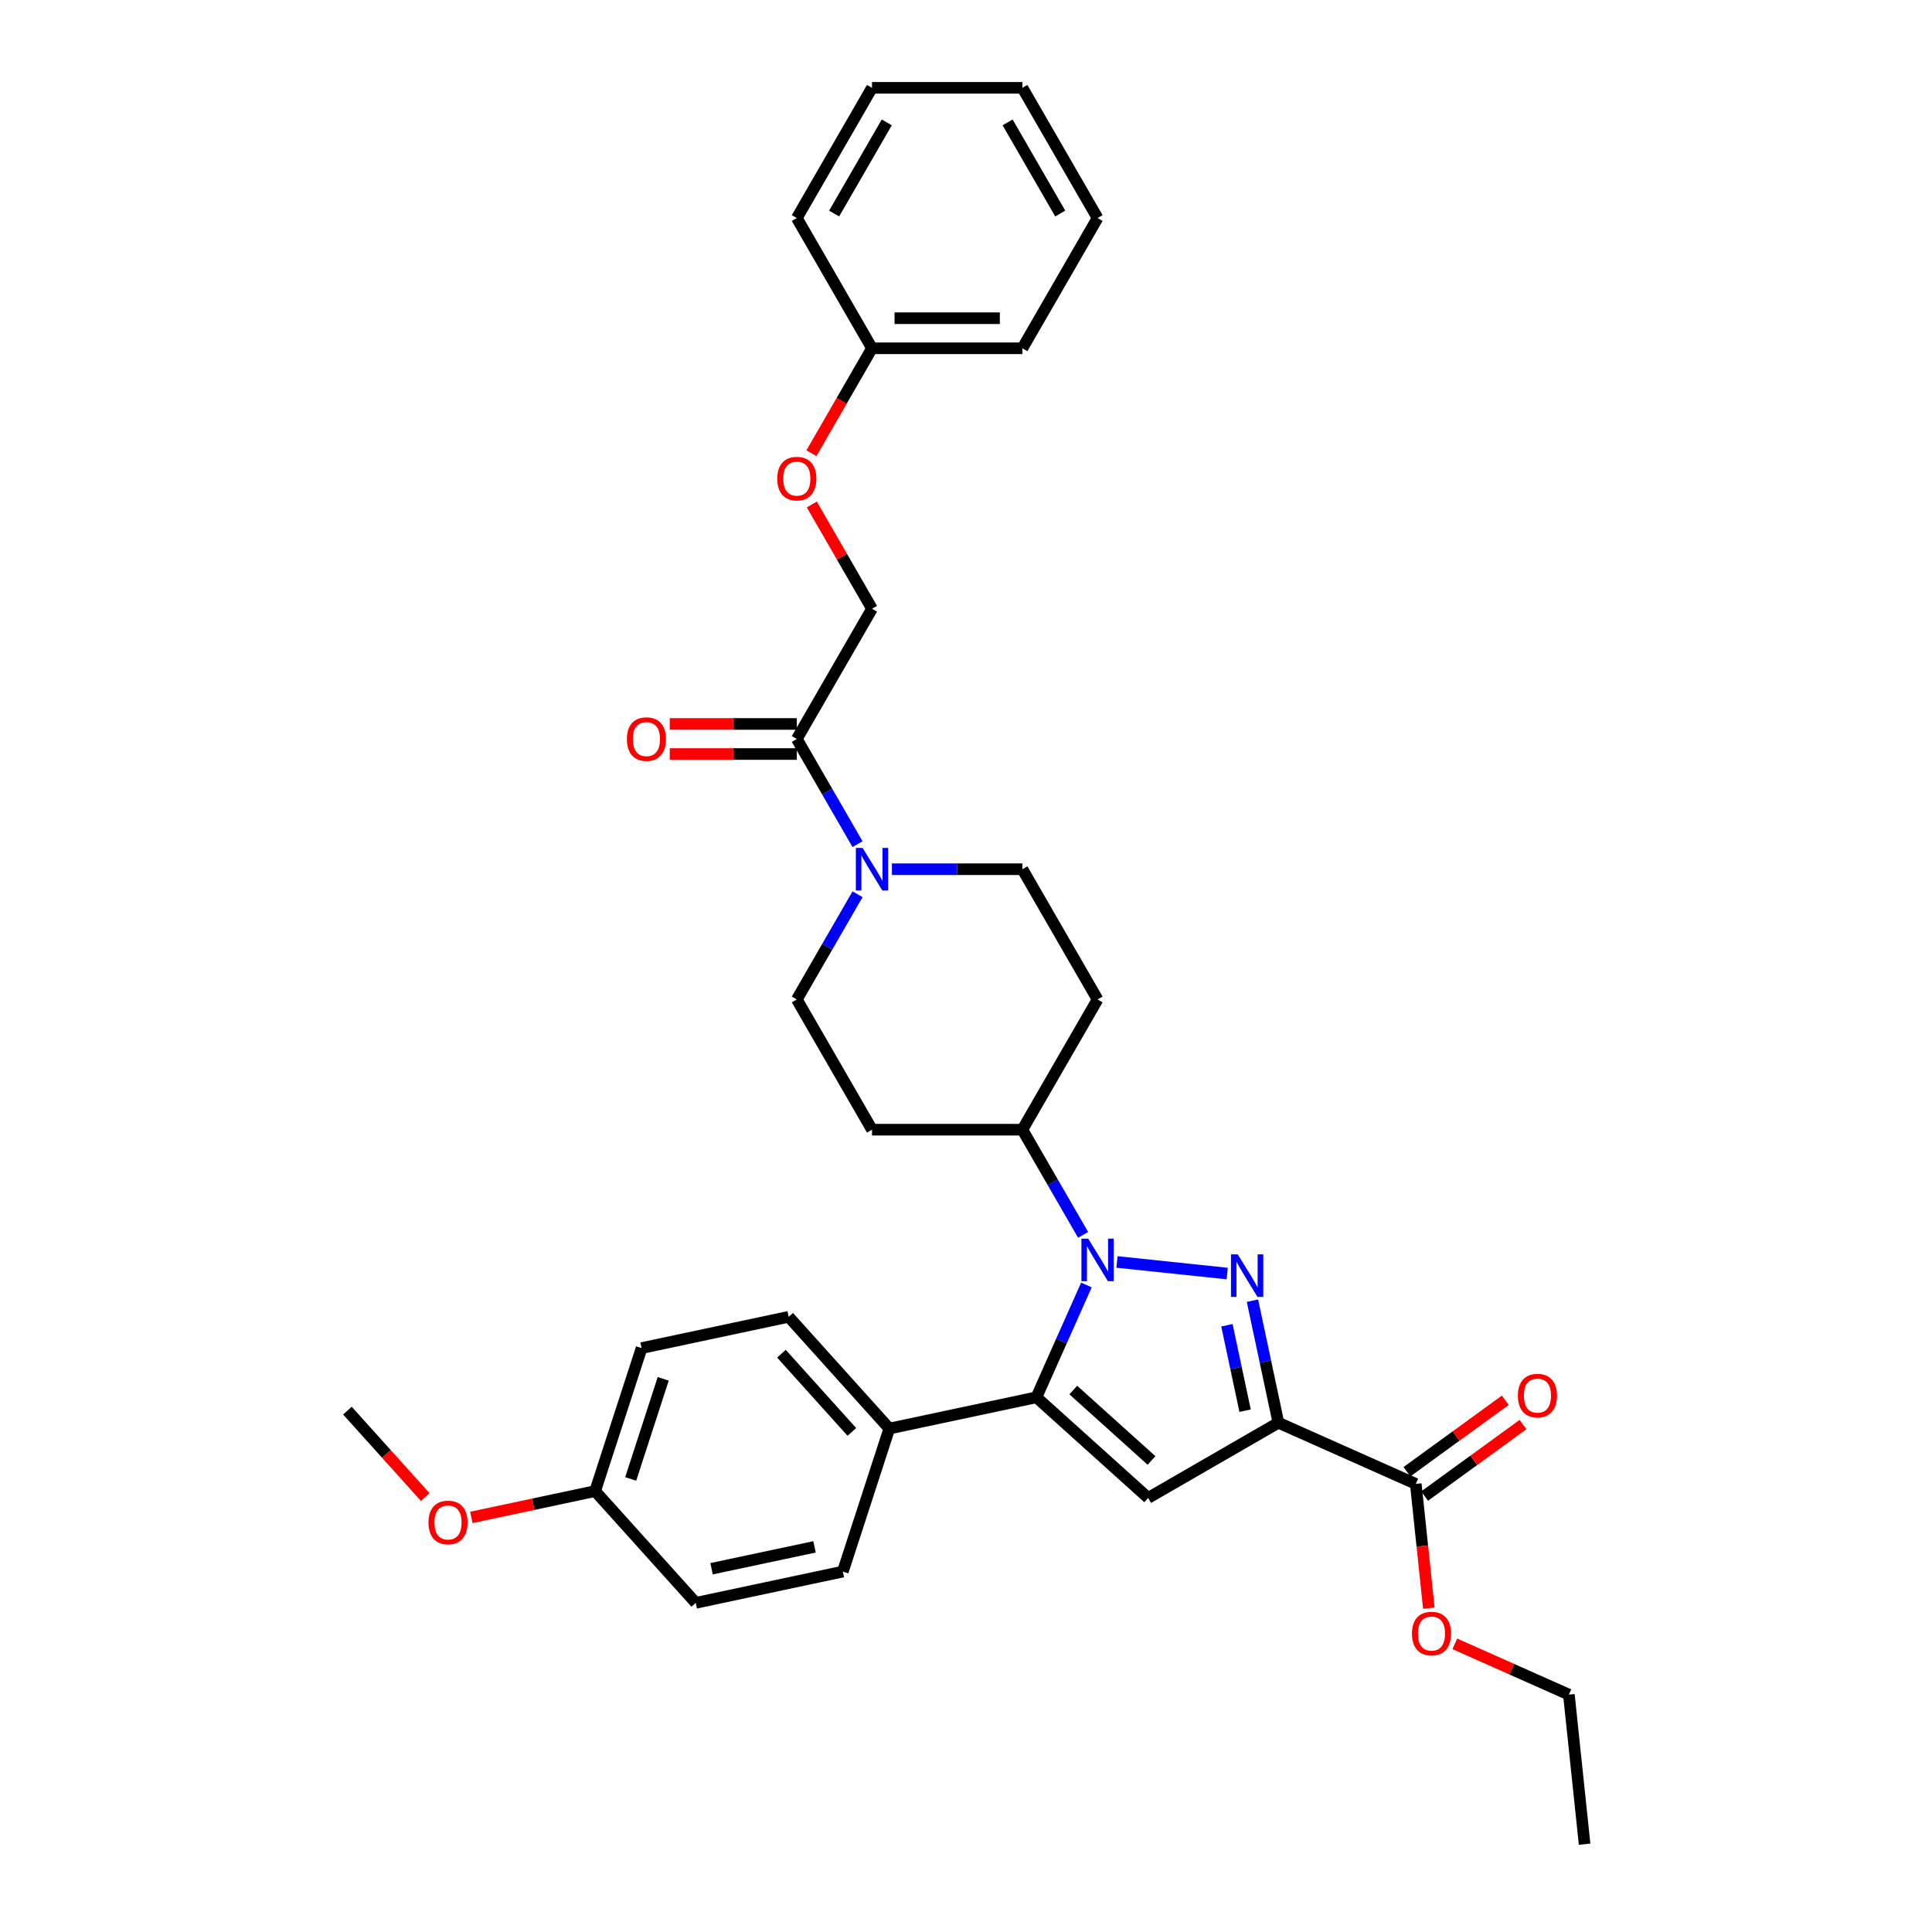 <?xml version='1.0' encoding='iso-8859-1'?>
<svg version='1.1' baseProfile='full'
              xmlns='http://www.w3.org/2000/svg'
                      xmlns:rdkit='http://www.rdkit.org/xml'
                      xmlns:xlink='http://www.w3.org/1999/xlink'
                  xml:space='preserve'
width='1000px' height='1000px' viewBox='0 0 1000 1000'>
<!-- END OF HEADER -->
<rect style='opacity:1.0;fill:#FFFFFF;stroke:none' width='1000' height='1000' x='0' y='0'> </rect>
<path class='bond-0' d='M 635.208,659.187 L 578.149,653.19' style='fill:none;fill-rule:evenodd;stroke:#0000FF;stroke-width:6px;stroke-linecap:butt;stroke-linejoin:miter;stroke-opacity:1' />
<path class='bond-1' d='M 648.269,673.238 L 654.983,704.822' style='fill:none;fill-rule:evenodd;stroke:#0000FF;stroke-width:6px;stroke-linecap:butt;stroke-linejoin:miter;stroke-opacity:1' />
<path class='bond-1' d='M 654.983,704.822 L 661.696,736.406' style='fill:none;fill-rule:evenodd;stroke:#000000;stroke-width:6px;stroke-linecap:butt;stroke-linejoin:miter;stroke-opacity:1' />
<path class='bond-1' d='M 635.056,685.949 L 639.756,708.058' style='fill:none;fill-rule:evenodd;stroke:#0000FF;stroke-width:6px;stroke-linecap:butt;stroke-linejoin:miter;stroke-opacity:1' />
<path class='bond-1' d='M 639.756,708.058 L 644.455,730.167' style='fill:none;fill-rule:evenodd;stroke:#000000;stroke-width:6px;stroke-linecap:butt;stroke-linejoin:miter;stroke-opacity:1' />
<path class='bond-2' d='M 562.329,665.101 L 549.386,694.171' style='fill:none;fill-rule:evenodd;stroke:#0000FF;stroke-width:6px;stroke-linecap:butt;stroke-linejoin:miter;stroke-opacity:1' />
<path class='bond-2' d='M 549.386,694.171 L 536.443,723.241' style='fill:none;fill-rule:evenodd;stroke:#000000;stroke-width:6px;stroke-linecap:butt;stroke-linejoin:miter;stroke-opacity:1' />
<path class='bond-7' d='M 560.616,639.166 L 544.9,611.946' style='fill:none;fill-rule:evenodd;stroke:#0000FF;stroke-width:6px;stroke-linecap:butt;stroke-linejoin:miter;stroke-opacity:1' />
<path class='bond-7' d='M 544.9,611.946 L 529.184,584.725' style='fill:none;fill-rule:evenodd;stroke:#000000;stroke-width:6px;stroke-linecap:butt;stroke-linejoin:miter;stroke-opacity:1' />
<path class='bond-3' d='M 661.696,736.406 L 594.288,775.324' style='fill:none;fill-rule:evenodd;stroke:#000000;stroke-width:6px;stroke-linecap:butt;stroke-linejoin:miter;stroke-opacity:1' />
<path class='bond-5' d='M 661.696,736.406 L 732.804,768.065' style='fill:none;fill-rule:evenodd;stroke:#000000;stroke-width:6px;stroke-linecap:butt;stroke-linejoin:miter;stroke-opacity:1' />
<path class='bond-8' d='M 536.443,723.241 L 460.307,739.425' style='fill:none;fill-rule:evenodd;stroke:#000000;stroke-width:6px;stroke-linecap:butt;stroke-linejoin:miter;stroke-opacity:1' />
<path class='bond-33' d='M 536.443,723.241 L 594.288,775.324' style='fill:none;fill-rule:evenodd;stroke:#000000;stroke-width:6px;stroke-linecap:butt;stroke-linejoin:miter;stroke-opacity:1' />
<path class='bond-33' d='M 555.537,719.485 L 596.028,755.943' style='fill:none;fill-rule:evenodd;stroke:#000000;stroke-width:6px;stroke-linecap:butt;stroke-linejoin:miter;stroke-opacity:1' />
<path class='bond-4' d='M 443.86,462.875 L 428.144,490.096' style='fill:none;fill-rule:evenodd;stroke:#0000FF;stroke-width:6px;stroke-linecap:butt;stroke-linejoin:miter;stroke-opacity:1' />
<path class='bond-4' d='M 428.144,490.096 L 412.429,517.316' style='fill:none;fill-rule:evenodd;stroke:#000000;stroke-width:6px;stroke-linecap:butt;stroke-linejoin:miter;stroke-opacity:1' />
<path class='bond-6' d='M 443.86,436.94 L 428.144,409.719' style='fill:none;fill-rule:evenodd;stroke:#0000FF;stroke-width:6px;stroke-linecap:butt;stroke-linejoin:miter;stroke-opacity:1' />
<path class='bond-6' d='M 428.144,409.719 L 412.429,382.499' style='fill:none;fill-rule:evenodd;stroke:#000000;stroke-width:6px;stroke-linecap:butt;stroke-linejoin:miter;stroke-opacity:1' />
<path class='bond-34' d='M 461.653,449.907 L 495.418,449.907' style='fill:none;fill-rule:evenodd;stroke:#0000FF;stroke-width:6px;stroke-linecap:butt;stroke-linejoin:miter;stroke-opacity:1' />
<path class='bond-34' d='M 495.418,449.907 L 529.184,449.907' style='fill:none;fill-rule:evenodd;stroke:#000000;stroke-width:6px;stroke-linecap:butt;stroke-linejoin:miter;stroke-opacity:1' />
<path class='bond-14' d='M 737.379,774.362 L 762.832,755.869' style='fill:none;fill-rule:evenodd;stroke:#000000;stroke-width:6px;stroke-linecap:butt;stroke-linejoin:miter;stroke-opacity:1' />
<path class='bond-14' d='M 762.832,755.869 L 788.286,737.376' style='fill:none;fill-rule:evenodd;stroke:#FF0000;stroke-width:6px;stroke-linecap:butt;stroke-linejoin:miter;stroke-opacity:1' />
<path class='bond-14' d='M 728.229,761.768 L 753.682,743.275' style='fill:none;fill-rule:evenodd;stroke:#000000;stroke-width:6px;stroke-linecap:butt;stroke-linejoin:miter;stroke-opacity:1' />
<path class='bond-14' d='M 753.682,743.275 L 779.136,724.782' style='fill:none;fill-rule:evenodd;stroke:#FF0000;stroke-width:6px;stroke-linecap:butt;stroke-linejoin:miter;stroke-opacity:1' />
<path class='bond-19' d='M 732.804,768.065 L 736.184,800.224' style='fill:none;fill-rule:evenodd;stroke:#000000;stroke-width:6px;stroke-linecap:butt;stroke-linejoin:miter;stroke-opacity:1' />
<path class='bond-19' d='M 736.184,800.224 L 739.564,832.384' style='fill:none;fill-rule:evenodd;stroke:#FF0000;stroke-width:6px;stroke-linecap:butt;stroke-linejoin:miter;stroke-opacity:1' />
<path class='bond-13' d='M 412.429,382.499 L 451.347,315.09' style='fill:none;fill-rule:evenodd;stroke:#000000;stroke-width:6px;stroke-linecap:butt;stroke-linejoin:miter;stroke-opacity:1' />
<path class='bond-15' d='M 412.429,374.715 L 379.542,374.715' style='fill:none;fill-rule:evenodd;stroke:#000000;stroke-width:6px;stroke-linecap:butt;stroke-linejoin:miter;stroke-opacity:1' />
<path class='bond-15' d='M 379.542,374.715 L 346.656,374.715' style='fill:none;fill-rule:evenodd;stroke:#FF0000;stroke-width:6px;stroke-linecap:butt;stroke-linejoin:miter;stroke-opacity:1' />
<path class='bond-15' d='M 412.429,390.282 L 379.542,390.282' style='fill:none;fill-rule:evenodd;stroke:#000000;stroke-width:6px;stroke-linecap:butt;stroke-linejoin:miter;stroke-opacity:1' />
<path class='bond-15' d='M 379.542,390.282 L 346.656,390.282' style='fill:none;fill-rule:evenodd;stroke:#FF0000;stroke-width:6px;stroke-linecap:butt;stroke-linejoin:miter;stroke-opacity:1' />
<path class='bond-9' d='M 529.184,584.725 L 568.103,517.316' style='fill:none;fill-rule:evenodd;stroke:#000000;stroke-width:6px;stroke-linecap:butt;stroke-linejoin:miter;stroke-opacity:1' />
<path class='bond-10' d='M 529.184,584.725 L 451.347,584.725' style='fill:none;fill-rule:evenodd;stroke:#000000;stroke-width:6px;stroke-linecap:butt;stroke-linejoin:miter;stroke-opacity:1' />
<path class='bond-16' d='M 460.307,739.425 L 408.224,681.58' style='fill:none;fill-rule:evenodd;stroke:#000000;stroke-width:6px;stroke-linecap:butt;stroke-linejoin:miter;stroke-opacity:1' />
<path class='bond-16' d='M 440.926,741.165 L 404.468,700.674' style='fill:none;fill-rule:evenodd;stroke:#000000;stroke-width:6px;stroke-linecap:butt;stroke-linejoin:miter;stroke-opacity:1' />
<path class='bond-17' d='M 460.307,739.425 L 436.254,813.452' style='fill:none;fill-rule:evenodd;stroke:#000000;stroke-width:6px;stroke-linecap:butt;stroke-linejoin:miter;stroke-opacity:1' />
<path class='bond-12' d='M 568.103,517.316 L 529.184,449.907' style='fill:none;fill-rule:evenodd;stroke:#000000;stroke-width:6px;stroke-linecap:butt;stroke-linejoin:miter;stroke-opacity:1' />
<path class='bond-11' d='M 451.347,584.725 L 412.429,517.316' style='fill:none;fill-rule:evenodd;stroke:#000000;stroke-width:6px;stroke-linecap:butt;stroke-linejoin:miter;stroke-opacity:1' />
<path class='bond-18' d='M 451.347,315.09 L 435.766,288.103' style='fill:none;fill-rule:evenodd;stroke:#000000;stroke-width:6px;stroke-linecap:butt;stroke-linejoin:miter;stroke-opacity:1' />
<path class='bond-18' d='M 435.766,288.103 L 420.185,261.116' style='fill:none;fill-rule:evenodd;stroke:#FF0000;stroke-width:6px;stroke-linecap:butt;stroke-linejoin:miter;stroke-opacity:1' />
<path class='bond-21' d='M 408.224,681.58 L 332.088,697.764' style='fill:none;fill-rule:evenodd;stroke:#000000;stroke-width:6px;stroke-linecap:butt;stroke-linejoin:miter;stroke-opacity:1' />
<path class='bond-22' d='M 436.254,813.452 L 360.118,829.635' style='fill:none;fill-rule:evenodd;stroke:#000000;stroke-width:6px;stroke-linecap:butt;stroke-linejoin:miter;stroke-opacity:1' />
<path class='bond-22' d='M 421.597,800.652 L 368.302,811.98' style='fill:none;fill-rule:evenodd;stroke:#000000;stroke-width:6px;stroke-linecap:butt;stroke-linejoin:miter;stroke-opacity:1' />
<path class='bond-23' d='M 419.987,234.589 L 435.667,207.43' style='fill:none;fill-rule:evenodd;stroke:#FF0000;stroke-width:6px;stroke-linecap:butt;stroke-linejoin:miter;stroke-opacity:1' />
<path class='bond-23' d='M 435.667,207.43 L 451.347,180.272' style='fill:none;fill-rule:evenodd;stroke:#000000;stroke-width:6px;stroke-linecap:butt;stroke-linejoin:miter;stroke-opacity:1' />
<path class='bond-25' d='M 753.005,850.847 L 782.526,863.991' style='fill:none;fill-rule:evenodd;stroke:#FF0000;stroke-width:6px;stroke-linecap:butt;stroke-linejoin:miter;stroke-opacity:1' />
<path class='bond-25' d='M 782.526,863.991 L 812.048,877.135' style='fill:none;fill-rule:evenodd;stroke:#000000;stroke-width:6px;stroke-linecap:butt;stroke-linejoin:miter;stroke-opacity:1' />
<path class='bond-20' d='M 308.035,771.791 L 332.088,697.764' style='fill:none;fill-rule:evenodd;stroke:#000000;stroke-width:6px;stroke-linecap:butt;stroke-linejoin:miter;stroke-opacity:1' />
<path class='bond-20' d='M 326.449,765.498 L 343.286,713.678' style='fill:none;fill-rule:evenodd;stroke:#000000;stroke-width:6px;stroke-linecap:butt;stroke-linejoin:miter;stroke-opacity:1' />
<path class='bond-24' d='M 308.035,771.791 L 276,778.6' style='fill:none;fill-rule:evenodd;stroke:#000000;stroke-width:6px;stroke-linecap:butt;stroke-linejoin:miter;stroke-opacity:1' />
<path class='bond-24' d='M 276,778.6 L 243.964,785.41' style='fill:none;fill-rule:evenodd;stroke:#FF0000;stroke-width:6px;stroke-linecap:butt;stroke-linejoin:miter;stroke-opacity:1' />
<path class='bond-35' d='M 308.035,771.791 L 360.118,829.635' style='fill:none;fill-rule:evenodd;stroke:#000000;stroke-width:6px;stroke-linecap:butt;stroke-linejoin:miter;stroke-opacity:1' />
<path class='bond-26' d='M 451.347,180.272 L 529.184,180.272' style='fill:none;fill-rule:evenodd;stroke:#000000;stroke-width:6px;stroke-linecap:butt;stroke-linejoin:miter;stroke-opacity:1' />
<path class='bond-26' d='M 463.023,164.705 L 517.509,164.705' style='fill:none;fill-rule:evenodd;stroke:#000000;stroke-width:6px;stroke-linecap:butt;stroke-linejoin:miter;stroke-opacity:1' />
<path class='bond-27' d='M 451.347,180.272 L 412.429,112.863' style='fill:none;fill-rule:evenodd;stroke:#000000;stroke-width:6px;stroke-linecap:butt;stroke-linejoin:miter;stroke-opacity:1' />
<path class='bond-28' d='M 220.111,774.882 L 199.963,752.506' style='fill:none;fill-rule:evenodd;stroke:#FF0000;stroke-width:6px;stroke-linecap:butt;stroke-linejoin:miter;stroke-opacity:1' />
<path class='bond-28' d='M 199.963,752.506 L 179.816,730.13' style='fill:none;fill-rule:evenodd;stroke:#000000;stroke-width:6px;stroke-linecap:butt;stroke-linejoin:miter;stroke-opacity:1' />
<path class='bond-29' d='M 812.048,877.135 L 820.184,954.545' style='fill:none;fill-rule:evenodd;stroke:#000000;stroke-width:6px;stroke-linecap:butt;stroke-linejoin:miter;stroke-opacity:1' />
<path class='bond-31' d='M 529.184,180.272 L 568.103,112.863' style='fill:none;fill-rule:evenodd;stroke:#000000;stroke-width:6px;stroke-linecap:butt;stroke-linejoin:miter;stroke-opacity:1' />
<path class='bond-30' d='M 412.429,112.863 L 451.347,45.455' style='fill:none;fill-rule:evenodd;stroke:#000000;stroke-width:6px;stroke-linecap:butt;stroke-linejoin:miter;stroke-opacity:1' />
<path class='bond-30' d='M 431.748,110.536 L 458.991,63.35' style='fill:none;fill-rule:evenodd;stroke:#000000;stroke-width:6px;stroke-linecap:butt;stroke-linejoin:miter;stroke-opacity:1' />
<path class='bond-36' d='M 451.347,45.455 L 529.184,45.455' style='fill:none;fill-rule:evenodd;stroke:#000000;stroke-width:6px;stroke-linecap:butt;stroke-linejoin:miter;stroke-opacity:1' />
<path class='bond-32' d='M 568.103,112.863 L 529.184,45.455' style='fill:none;fill-rule:evenodd;stroke:#000000;stroke-width:6px;stroke-linecap:butt;stroke-linejoin:miter;stroke-opacity:1' />
<path class='bond-32' d='M 548.783,110.536 L 521.54,63.35' style='fill:none;fill-rule:evenodd;stroke:#000000;stroke-width:6px;stroke-linecap:butt;stroke-linejoin:miter;stroke-opacity:1' />
<path  class='atom-0' d='M 640.641 649.248
L 647.864 660.924
Q 648.58 662.076, 649.732 664.162
Q 650.884 666.248, 650.946 666.372
L 650.946 649.248
L 653.873 649.248
L 653.873 671.292
L 650.853 671.292
L 643.1 658.526
Q 642.197 657.032, 641.232 655.32
Q 640.298 653.607, 640.018 653.078
L 640.018 671.292
L 637.153 671.292
L 637.153 649.248
L 640.641 649.248
' fill='#0000FF'/>
<path  class='atom-1' d='M 563.23 641.112
L 570.453 652.788
Q 571.169 653.94, 572.321 656.026
Q 573.473 658.112, 573.536 658.236
L 573.536 641.112
L 576.462 641.112
L 576.462 663.155
L 573.442 663.155
L 565.69 650.39
Q 564.787 648.896, 563.822 647.183
Q 562.887 645.471, 562.607 644.942
L 562.607 663.155
L 559.743 663.155
L 559.743 641.112
L 563.23 641.112
' fill='#0000FF'/>
<path  class='atom-5' d='M 446.474 438.886
L 453.698 450.561
Q 454.414 451.713, 455.566 453.799
Q 456.718 455.885, 456.78 456.01
L 456.78 438.886
L 459.707 438.886
L 459.707 460.929
L 456.687 460.929
L 448.934 448.164
Q 448.031 446.669, 447.066 444.957
Q 446.132 443.245, 445.852 442.715
L 445.852 460.929
L 442.987 460.929
L 442.987 438.886
L 446.474 438.886
' fill='#0000FF'/>
<path  class='atom-15' d='M 785.657 722.376
Q 785.657 717.083, 788.272 714.125
Q 790.887 711.167, 795.775 711.167
Q 800.664 711.167, 803.279 714.125
Q 805.894 717.083, 805.894 722.376
Q 805.894 727.731, 803.248 730.782
Q 800.601 733.802, 795.775 733.802
Q 790.918 733.802, 788.272 730.782
Q 785.657 727.762, 785.657 722.376
M 795.775 731.312
Q 799.138 731.312, 800.944 729.07
Q 802.781 726.797, 802.781 722.376
Q 802.781 718.048, 800.944 715.869
Q 799.138 713.658, 795.775 713.658
Q 792.413 713.658, 790.576 715.838
Q 788.77 718.017, 788.77 722.376
Q 788.77 726.828, 790.576 729.07
Q 792.413 731.312, 795.775 731.312
' fill='#FF0000'/>
<path  class='atom-16' d='M 324.473 382.561
Q 324.473 377.268, 327.088 374.31
Q 329.703 371.352, 334.592 371.352
Q 339.48 371.352, 342.095 374.31
Q 344.71 377.268, 344.71 382.561
Q 344.71 387.916, 342.064 390.967
Q 339.417 393.987, 334.592 393.987
Q 329.735 393.987, 327.088 390.967
Q 324.473 387.947, 324.473 382.561
M 334.592 391.497
Q 337.954 391.497, 339.76 389.255
Q 341.597 386.982, 341.597 382.561
Q 341.597 378.233, 339.76 376.054
Q 337.954 373.843, 334.592 373.843
Q 331.229 373.843, 329.392 376.023
Q 327.586 378.202, 327.586 382.561
Q 327.586 387.013, 329.392 389.255
Q 331.229 391.497, 334.592 391.497
' fill='#FF0000'/>
<path  class='atom-19' d='M 402.31 247.743
Q 402.31 242.45, 404.925 239.492
Q 407.54 236.535, 412.429 236.535
Q 417.317 236.535, 419.932 239.492
Q 422.547 242.45, 422.547 247.743
Q 422.547 253.098, 419.901 256.15
Q 417.254 259.17, 412.429 259.17
Q 407.572 259.17, 404.925 256.15
Q 402.31 253.13, 402.31 247.743
M 412.429 256.679
Q 415.791 256.679, 417.597 254.437
Q 419.434 252.164, 419.434 247.743
Q 419.434 243.415, 417.597 241.236
Q 415.791 239.025, 412.429 239.025
Q 409.066 239.025, 407.229 241.205
Q 405.423 243.384, 405.423 247.743
Q 405.423 252.195, 407.229 254.437
Q 409.066 256.679, 412.429 256.679
' fill='#FF0000'/>
<path  class='atom-20' d='M 730.821 845.538
Q 730.821 840.245, 733.437 837.287
Q 736.052 834.329, 740.94 834.329
Q 745.828 834.329, 748.444 837.287
Q 751.059 840.245, 751.059 845.538
Q 751.059 850.893, 748.412 853.944
Q 745.766 856.964, 740.94 856.964
Q 736.083 856.964, 733.437 853.944
Q 730.821 850.924, 730.821 845.538
M 740.94 854.474
Q 744.303 854.474, 746.109 852.232
Q 747.945 849.959, 747.945 845.538
Q 747.945 841.21, 746.109 839.031
Q 744.303 836.82, 740.94 836.82
Q 737.578 836.82, 735.741 839
Q 733.935 841.179, 733.935 845.538
Q 733.935 849.99, 735.741 852.232
Q 737.578 854.474, 740.94 854.474
' fill='#FF0000'/>
<path  class='atom-25' d='M 221.78 788.037
Q 221.78 782.744, 224.396 779.786
Q 227.011 776.828, 231.899 776.828
Q 236.787 776.828, 239.403 779.786
Q 242.018 782.744, 242.018 788.037
Q 242.018 793.392, 239.372 796.443
Q 236.725 799.463, 231.899 799.463
Q 227.042 799.463, 224.396 796.443
Q 221.78 793.423, 221.78 788.037
M 231.899 796.972
Q 235.262 796.972, 237.068 794.73
Q 238.904 792.458, 238.904 788.037
Q 238.904 783.709, 237.068 781.529
Q 235.262 779.319, 231.899 779.319
Q 228.537 779.319, 226.7 781.498
Q 224.894 783.678, 224.894 788.037
Q 224.894 792.489, 226.7 794.73
Q 228.537 796.972, 231.899 796.972
' fill='#FF0000'/>
</svg>
